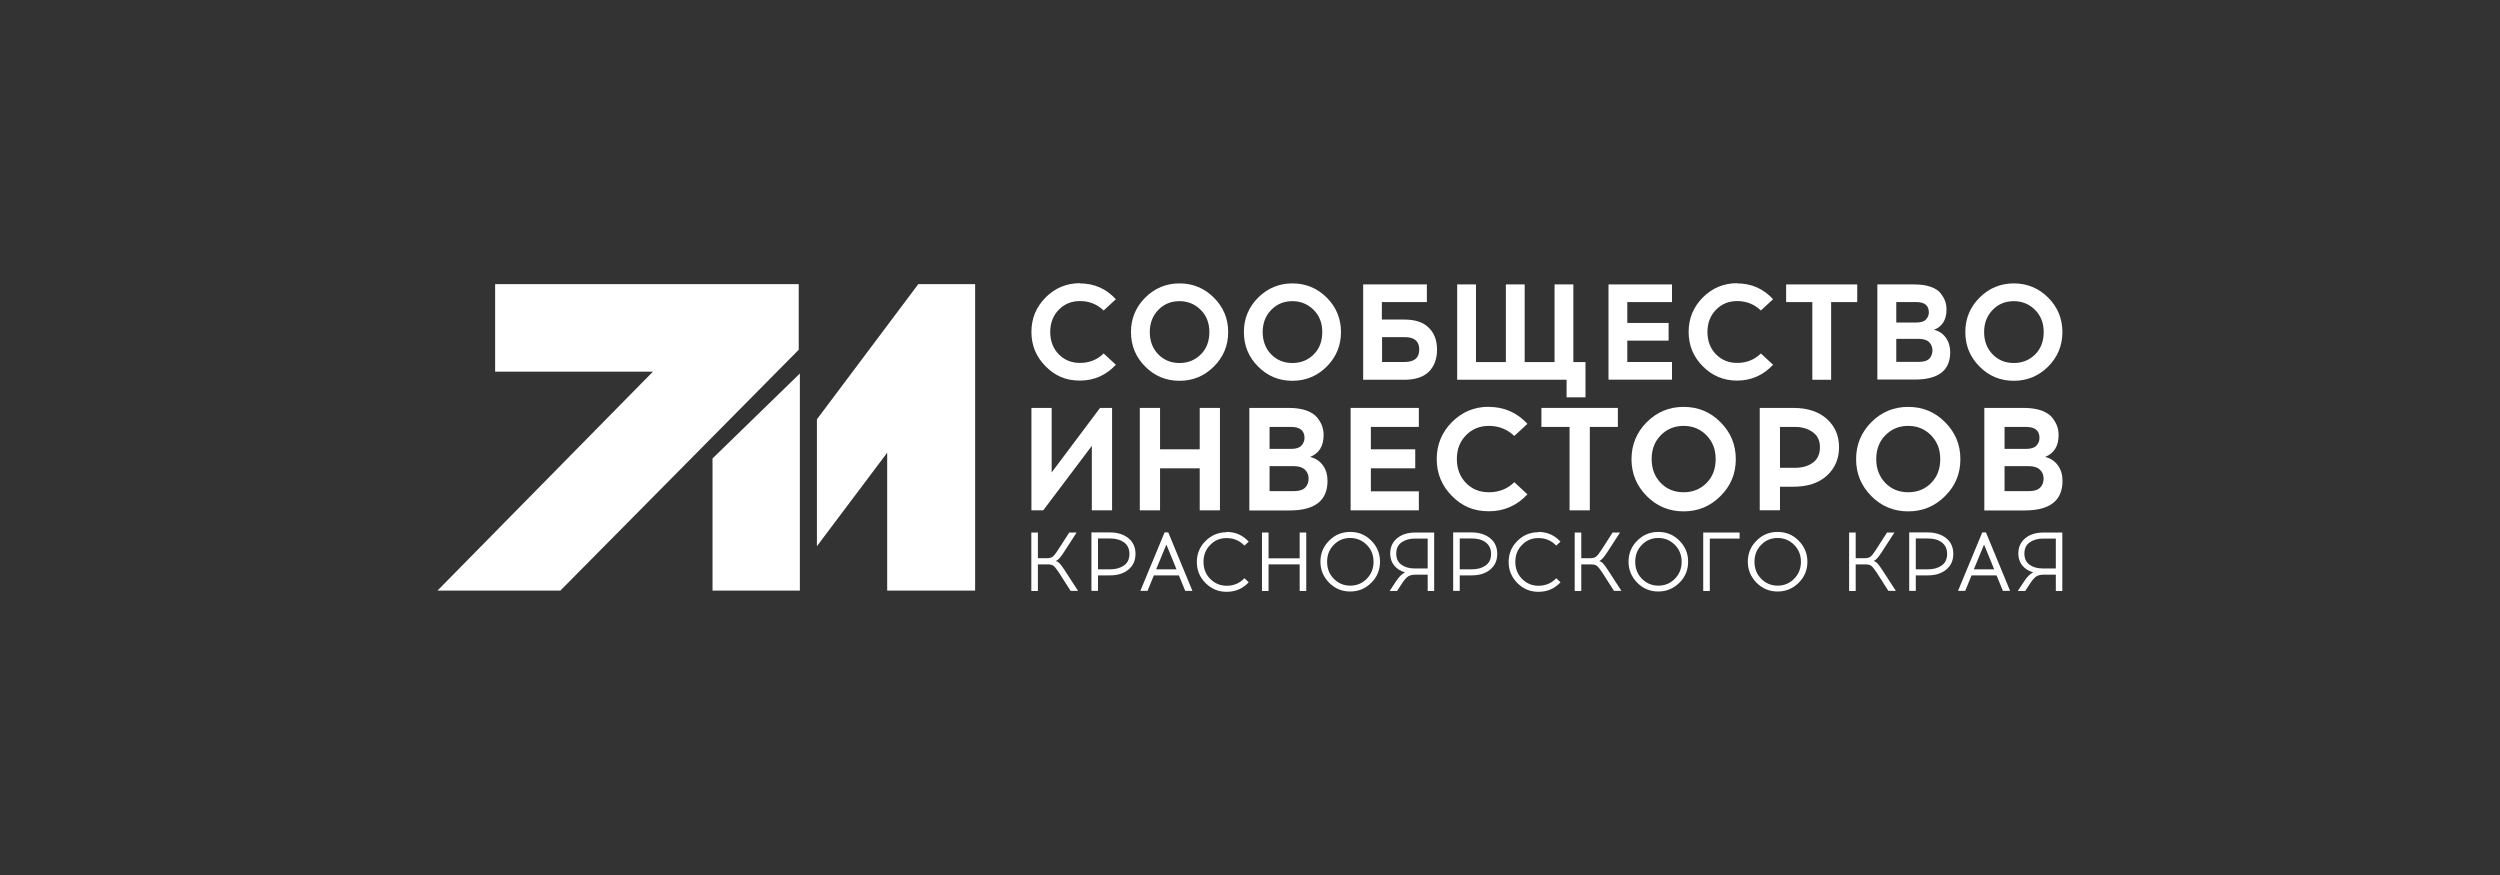 <?xml version="1.0" encoding="UTF-8"?> <svg xmlns="http://www.w3.org/2000/svg" width="200" height="70" viewBox="0 0 200 70" fill="none"><rect x="0" y="0" width="200" height="70" fill="#333333" stroke="none"/><g clip-path="url(#clip0_2056_2459)"><path d="M86.394 22.672C87.528 22.672 88.489 23.091 89.27 23.937L88.292 24.841C87.774 24.34 87.141 24.085 86.394 24.085C85.72 24.085 85.153 24.315 84.7 24.784C84.248 25.244 84.018 25.844 84.018 26.559C84.018 27.274 84.248 27.882 84.7 28.343C85.153 28.803 85.72 29.033 86.394 29.033C87.158 29.033 87.782 28.778 88.292 28.277L89.27 29.181C88.481 30.019 87.528 30.447 86.394 30.447C85.259 30.447 84.404 30.069 83.648 29.304C82.892 28.548 82.514 27.628 82.514 26.551C82.514 25.474 82.892 24.562 83.648 23.797C84.404 23.041 85.325 22.655 86.394 22.655V22.672Z" fill="white"></path><path d="M91.613 23.814C92.369 23.058 93.289 22.672 94.358 22.672C95.426 22.672 96.347 23.05 97.111 23.814C97.876 24.578 98.254 25.491 98.254 26.567C98.254 27.644 97.876 28.556 97.111 29.321C96.347 30.085 95.435 30.463 94.358 30.463C93.281 30.463 92.369 30.085 91.613 29.321C90.857 28.564 90.478 27.644 90.478 26.567C90.478 25.491 90.857 24.578 91.613 23.814ZM96.059 24.792C95.599 24.332 95.032 24.093 94.358 24.093C93.684 24.093 93.117 24.323 92.665 24.792C92.213 25.252 91.983 25.852 91.983 26.567C91.983 27.282 92.213 27.891 92.665 28.351C93.117 28.811 93.684 29.041 94.358 29.041C95.032 29.041 95.607 28.811 96.067 28.351C96.528 27.891 96.75 27.291 96.75 26.567C96.75 25.844 96.519 25.252 96.059 24.792Z" fill="white"></path><path d="M100.645 23.814C101.402 23.058 102.322 22.672 103.391 22.672C104.459 22.672 105.38 23.05 106.144 23.814C106.9 24.57 107.278 25.491 107.278 26.567C107.278 27.644 106.9 28.556 106.144 29.321C105.388 30.077 104.467 30.463 103.391 30.463C102.314 30.463 101.402 30.085 100.645 29.321C99.889 28.564 99.511 27.644 99.511 26.567C99.511 25.491 99.889 24.578 100.645 23.814ZM105.092 24.792C104.632 24.332 104.065 24.093 103.391 24.093C102.717 24.093 102.15 24.323 101.697 24.792C101.245 25.252 101.015 25.852 101.015 26.567C101.015 27.282 101.245 27.891 101.697 28.351C102.15 28.811 102.717 29.041 103.391 29.041C104.065 29.041 104.64 28.811 105.1 28.351C105.56 27.891 105.782 27.291 105.782 26.567C105.782 25.844 105.552 25.252 105.092 24.792Z" fill="white"></path><path d="M110.566 25.565H112.349C113.212 25.565 113.861 25.778 114.297 26.214C114.741 26.641 114.963 27.233 114.963 27.973C114.963 28.712 114.741 29.312 114.305 29.74C113.87 30.167 113.212 30.381 112.341 30.381H109.053V22.754H114.149V24.167H110.549V25.565H110.557H110.566ZM110.566 28.959H112.374C113.146 28.959 113.541 28.63 113.541 27.965C113.541 27.299 113.155 26.97 112.374 26.97H110.566V28.951V28.959Z" fill="white"></path><path d="M126.831 31.786H125.327V30.381H116.574V22.754H118.078V28.967H120.47V22.754H121.974V28.967H124.365V22.754H125.869V28.967H126.839V31.795L126.831 31.786Z" fill="white"></path><path d="M130.184 25.836H133.488V27.25H130.184V28.959H133.76V30.373H128.68V22.754H133.76V24.167H130.184V25.836Z" fill="white"></path><path d="M138.97 22.672C140.104 22.672 141.066 23.091 141.847 23.937L140.869 24.841C140.351 24.34 139.718 24.085 138.97 24.085C138.296 24.085 137.729 24.315 137.277 24.784C136.825 25.244 136.595 25.844 136.595 26.559C136.595 27.274 136.825 27.882 137.277 28.343C137.729 28.803 138.296 29.033 138.97 29.033C139.735 29.033 140.359 28.778 140.869 28.277L141.847 29.181C141.058 30.019 140.104 30.447 138.97 30.447C137.894 30.447 136.981 30.069 136.225 29.304C135.469 28.548 135.091 27.628 135.091 26.551C135.091 25.474 135.469 24.562 136.225 23.797C136.981 23.041 137.902 22.655 138.97 22.655V22.672Z" fill="white"></path><path d="M146.491 24.167V30.381H144.987V24.167H142.891V22.754H148.579V24.167H146.483H146.491Z" fill="white"></path><path d="M150.198 22.754H153.14C153.666 22.754 154.11 22.819 154.472 22.951C154.833 23.082 155.104 23.263 155.269 23.485C155.433 23.707 155.556 23.921 155.622 24.126C155.688 24.332 155.721 24.545 155.721 24.767C155.721 25.581 155.384 26.123 154.718 26.387C155.121 26.477 155.433 26.691 155.663 27.011C155.893 27.332 156.017 27.718 156.017 28.17C156.017 29.633 155.08 30.364 153.189 30.364H150.189V22.754H150.198ZM151.702 24.167V25.803H153.304C153.666 25.803 153.929 25.721 154.077 25.556C154.233 25.392 154.307 25.203 154.307 24.989C154.307 24.439 153.97 24.167 153.304 24.167H151.702ZM151.702 27.102V28.951H153.51C153.896 28.951 154.176 28.869 154.34 28.696C154.504 28.523 154.595 28.302 154.595 28.03C154.595 27.759 154.504 27.545 154.332 27.373C154.159 27.2 153.88 27.11 153.51 27.11H151.702V27.102Z" fill="white"></path><path d="M158.359 23.814C159.115 23.058 160.035 22.672 161.104 22.672C162.172 22.672 163.093 23.05 163.857 23.814C164.613 24.57 164.992 25.491 164.992 26.567C164.992 27.644 164.613 28.556 163.857 29.321C163.101 30.077 162.181 30.463 161.104 30.463C160.027 30.463 159.115 30.085 158.359 29.321C157.603 28.564 157.225 27.644 157.225 26.567C157.225 25.491 157.603 24.578 158.359 23.814ZM162.805 24.792C162.345 24.332 161.778 24.093 161.104 24.093C160.43 24.093 159.863 24.323 159.411 24.792C158.959 25.252 158.729 25.852 158.729 26.567C158.729 27.282 158.959 27.891 159.411 28.351C159.863 28.811 160.43 29.041 161.104 29.041C161.778 29.041 162.353 28.811 162.814 28.351C163.274 27.891 163.496 27.291 163.496 26.567C163.496 25.844 163.266 25.252 162.805 24.792Z" fill="white"></path><path d="M88.966 40.827H87.347V35.666L83.459 40.827H82.514V32.633H84.133V37.794L88.004 32.633H88.966V40.827Z" fill="white"></path><path d="M97.596 40.827H95.977V37.466H92.804V40.827H91.185V32.633H92.804V35.945H95.977V32.633H97.596V40.827Z" fill="white"></path><path d="M99.947 32.633H103.103C103.662 32.633 104.138 32.707 104.533 32.847C104.919 32.995 105.207 33.184 105.396 33.43C105.585 33.677 105.708 33.899 105.782 34.121C105.856 34.343 105.889 34.573 105.889 34.811C105.889 35.682 105.527 36.266 104.812 36.553C105.24 36.66 105.577 36.882 105.832 37.227C106.086 37.573 106.201 37.992 106.201 38.477C106.201 40.047 105.191 40.836 103.169 40.836H99.947V32.641V32.633ZM101.566 34.153V35.912H103.284C103.678 35.912 103.949 35.822 104.114 35.649C104.278 35.468 104.36 35.271 104.36 35.033C104.36 34.449 103.999 34.153 103.284 34.153H101.566ZM101.566 37.301V39.29H103.514C103.933 39.29 104.221 39.2 104.41 39.011C104.591 38.83 104.689 38.592 104.689 38.288C104.689 38.008 104.599 37.77 104.401 37.581C104.204 37.392 103.917 37.293 103.522 37.293H101.574L101.566 37.301Z" fill="white"></path><path d="M109.669 35.945H113.22V37.466H109.669V39.307H113.508V40.827H108.05V32.633H113.508V34.153H109.669V35.945Z" fill="white"></path><path d="M119.105 32.551C120.321 32.551 121.357 33.003 122.195 33.907L121.143 34.877C120.584 34.342 119.91 34.071 119.105 34.071C118.382 34.071 117.774 34.318 117.28 34.819C116.787 35.321 116.549 35.953 116.549 36.726C116.549 37.498 116.795 38.14 117.28 38.641C117.765 39.134 118.374 39.381 119.105 39.381C119.927 39.381 120.601 39.109 121.143 38.575L122.195 39.545C121.357 40.449 120.321 40.901 119.105 40.901C117.889 40.901 116.968 40.498 116.154 39.677C115.341 38.855 114.938 37.877 114.938 36.726C114.938 35.575 115.341 34.589 116.154 33.767C116.968 32.953 117.946 32.542 119.105 32.542V32.551Z" fill="white"></path><path d="M127.185 34.153V40.827H125.565V34.153H123.313V32.633H129.428V34.153H127.176H127.185Z" fill="white"></path><path d="M131.738 33.775C132.552 32.962 133.53 32.551 134.689 32.551C135.847 32.551 136.825 32.953 137.639 33.775C138.461 34.597 138.864 35.575 138.864 36.734C138.864 37.893 138.461 38.871 137.639 39.685C136.817 40.507 135.839 40.91 134.689 40.91C133.538 40.91 132.552 40.507 131.738 39.685C130.924 38.863 130.521 37.885 130.521 36.734C130.521 35.584 130.924 34.597 131.738 33.775ZM136.513 34.819C136.02 34.318 135.412 34.071 134.689 34.071C133.965 34.071 133.357 34.318 132.864 34.819C132.371 35.321 132.132 35.953 132.132 36.726C132.132 37.499 132.379 38.14 132.864 38.641C133.349 39.134 133.957 39.381 134.689 39.381C135.42 39.381 136.036 39.134 136.521 38.641C137.014 38.148 137.253 37.507 137.253 36.726C137.253 35.945 137.006 35.321 136.513 34.819Z" fill="white"></path><path d="M140.779 32.633H143.475C144.592 32.633 145.488 32.929 146.146 33.512C146.803 34.104 147.124 34.86 147.124 35.781C147.124 36.701 146.795 37.466 146.146 38.057C145.488 38.649 144.601 38.937 143.475 38.937H142.398V40.819H140.779V32.625V32.633ZM142.398 37.425H143.606C144.173 37.425 144.65 37.293 145.028 37.014C145.406 36.742 145.595 36.331 145.595 35.781C145.595 35.23 145.406 34.852 145.02 34.573C144.634 34.293 144.165 34.154 143.606 34.154H142.398V37.425Z" fill="white"></path><path d="M149.705 33.775C150.518 32.962 151.496 32.551 152.655 32.551C153.814 32.551 154.792 32.953 155.606 33.775C156.428 34.597 156.831 35.575 156.831 36.734C156.831 37.893 156.428 38.871 155.606 39.685C154.784 40.507 153.806 40.91 152.655 40.91C151.505 40.91 150.518 40.507 149.705 39.685C148.891 38.863 148.488 37.885 148.488 36.734C148.488 35.584 148.891 34.597 149.705 33.775ZM154.48 34.819C153.987 34.318 153.379 34.071 152.655 34.071C151.932 34.071 151.324 34.318 150.831 34.819C150.338 35.321 150.099 35.953 150.099 36.726C150.099 37.499 150.346 38.14 150.831 38.641C151.316 39.134 151.924 39.381 152.655 39.381C153.387 39.381 154.003 39.134 154.488 38.641C154.981 38.148 155.22 37.507 155.22 36.726C155.22 35.945 154.973 35.321 154.48 34.819Z" fill="white"></path><path d="M158.746 32.633H161.902C162.461 32.633 162.937 32.707 163.332 32.847C163.718 32.995 164.006 33.184 164.195 33.43C164.376 33.677 164.507 33.899 164.581 34.121C164.655 34.343 164.688 34.573 164.688 34.811C164.688 35.682 164.326 36.266 163.611 36.553C164.039 36.66 164.376 36.882 164.63 37.227C164.885 37.573 165 37.992 165 38.477C165 40.047 163.989 40.836 161.967 40.836H158.746V32.641V32.633ZM160.365 34.153V35.912H162.083C162.477 35.912 162.748 35.822 162.913 35.649C163.077 35.468 163.159 35.271 163.159 35.033C163.159 34.449 162.798 34.153 162.083 34.153H160.365ZM160.365 37.301V39.29H162.313C162.732 39.29 163.019 39.2 163.209 39.011C163.389 38.83 163.488 38.592 163.488 38.288C163.488 38.008 163.398 37.77 163.2 37.581C163.003 37.392 162.715 37.293 162.321 37.293H160.373L160.365 37.301Z" fill="white"></path><path d="M85.654 47.279L84.709 45.8C84.536 45.537 84.396 45.364 84.289 45.274C84.183 45.183 84.026 45.15 83.796 45.15H83.032V47.279H82.506V42.602H83.032V44.657H83.722C83.944 44.657 84.109 44.616 84.215 44.534C84.322 44.452 84.462 44.279 84.635 44.008L85.539 42.602H86.13L85.103 44.189C84.955 44.411 84.84 44.567 84.75 44.666C84.659 44.764 84.569 44.838 84.47 44.879C84.594 44.92 84.7 44.994 84.791 45.093C84.881 45.2 85.013 45.372 85.169 45.611L86.246 47.271H85.654V47.279Z" fill="white"></path><path d="M87.314 42.594H88.793C89.402 42.594 89.895 42.751 90.273 43.055C90.651 43.367 90.84 43.778 90.84 44.312C90.84 44.846 90.651 45.257 90.273 45.57C89.895 45.882 89.402 46.03 88.793 46.03H87.84V47.271H87.314V42.594ZM87.84 45.545H88.835C89.27 45.545 89.632 45.438 89.928 45.233C90.215 45.027 90.355 44.715 90.355 44.312C90.355 43.909 90.207 43.605 89.928 43.392C89.64 43.186 89.278 43.079 88.835 43.079H87.84V45.537V45.545Z" fill="white"></path><path d="M92.311 46.03L91.802 47.271H91.227L93.166 42.594H93.462L95.394 47.271H94.818L94.309 46.03H92.311ZM93.314 43.556L92.492 45.545H94.12L93.306 43.556H93.314Z" fill="white"></path><path d="M98.131 42.553C98.837 42.553 99.421 42.816 99.898 43.334L99.552 43.646C99.166 43.244 98.689 43.046 98.131 43.046C97.605 43.046 97.169 43.227 96.816 43.597C96.454 43.959 96.281 44.411 96.281 44.953C96.281 45.496 96.462 45.948 96.816 46.309C97.177 46.671 97.613 46.86 98.131 46.86C98.698 46.86 99.174 46.663 99.552 46.26L99.898 46.581C99.429 47.09 98.837 47.345 98.131 47.345C97.473 47.345 96.914 47.115 96.446 46.646C95.977 46.178 95.747 45.619 95.747 44.961C95.747 44.304 95.977 43.737 96.446 43.276C96.914 42.816 97.473 42.578 98.131 42.578V42.553Z" fill="white"></path><path d="M104.5 47.279H103.974V45.15H101.484V47.279H100.958V42.602H101.484V44.666H103.974V42.602H104.5V47.279Z" fill="white"></path><path d="M106.333 43.252C106.793 42.783 107.36 42.553 108.018 42.553C108.675 42.553 109.242 42.783 109.703 43.252C110.171 43.72 110.401 44.279 110.401 44.937C110.401 45.594 110.171 46.161 109.703 46.622C109.234 47.09 108.675 47.32 108.018 47.32C107.36 47.32 106.801 47.09 106.333 46.622C105.873 46.153 105.634 45.594 105.634 44.937C105.634 44.279 105.864 43.712 106.333 43.252ZM109.341 43.589C108.979 43.227 108.536 43.038 108.018 43.038C107.5 43.038 107.056 43.219 106.703 43.589C106.341 43.95 106.169 44.403 106.169 44.945C106.169 45.487 106.349 45.94 106.703 46.301C107.064 46.663 107.5 46.852 108.018 46.852C108.536 46.852 108.979 46.671 109.341 46.301C109.703 45.931 109.883 45.487 109.883 44.945C109.883 44.403 109.703 43.95 109.341 43.589Z" fill="white"></path><path d="M114.741 47.279H114.215V45.972H113.253C112.998 45.972 112.793 46.022 112.653 46.112C112.514 46.203 112.341 46.392 112.152 46.687L111.766 47.279H111.174L111.642 46.564C111.905 46.153 112.16 45.898 112.407 45.791C112.045 45.685 111.749 45.504 111.535 45.241C111.322 44.978 111.215 44.657 111.215 44.287C111.215 43.77 111.404 43.359 111.774 43.055C112.144 42.751 112.637 42.602 113.229 42.602H114.733V47.279H114.741ZM114.215 43.087H113.187C112.76 43.087 112.398 43.194 112.119 43.392C111.84 43.589 111.7 43.893 111.7 44.287C111.7 44.682 111.84 44.986 112.119 45.183C112.398 45.381 112.752 45.479 113.187 45.479H114.215V43.087Z" fill="white"></path><path d="M116.253 42.594H117.732C118.332 42.594 118.834 42.751 119.212 43.055C119.59 43.359 119.779 43.778 119.779 44.312C119.779 44.846 119.59 45.257 119.212 45.57C118.834 45.882 118.341 46.03 117.732 46.03H116.779V47.271H116.253V42.594ZM116.779 45.545H117.773C118.209 45.545 118.571 45.438 118.858 45.233C119.146 45.027 119.286 44.715 119.286 44.312C119.286 43.909 119.138 43.605 118.858 43.392C118.579 43.178 118.209 43.079 117.773 43.079H116.779V45.537V45.545Z" fill="white"></path><path d="M123.075 42.553C123.782 42.553 124.365 42.816 124.842 43.334L124.497 43.646C124.111 43.244 123.634 43.046 123.075 43.046C122.549 43.046 122.113 43.227 121.76 43.597C121.398 43.959 121.226 44.411 121.226 44.953C121.226 45.496 121.406 45.948 121.76 46.309C122.122 46.671 122.557 46.86 123.075 46.86C123.642 46.86 124.119 46.663 124.497 46.26L124.842 46.581C124.374 47.09 123.782 47.345 123.075 47.345C122.417 47.345 121.859 47.115 121.39 46.646C120.93 46.178 120.691 45.619 120.691 44.961C120.691 44.304 120.922 43.737 121.39 43.276C121.85 42.808 122.417 42.578 123.075 42.578V42.553Z" fill="white"></path><path d="M129.124 47.279L128.179 45.8C128.006 45.537 127.866 45.364 127.76 45.274C127.653 45.191 127.497 45.15 127.266 45.15H126.502V47.279H125.976V42.602H126.502V44.657H127.192C127.414 44.657 127.579 44.616 127.686 44.534C127.792 44.452 127.932 44.279 128.105 44.008L129.009 42.602H129.601L128.573 44.189C128.425 44.411 128.31 44.567 128.22 44.666C128.129 44.764 128.039 44.838 127.94 44.879C128.064 44.92 128.171 44.994 128.261 45.093C128.351 45.191 128.483 45.372 128.639 45.611L129.716 47.271H129.124V47.279Z" fill="white"></path><path d="M130.982 43.252C131.442 42.783 132.009 42.553 132.667 42.553C133.324 42.553 133.891 42.783 134.352 43.252C134.82 43.72 135.05 44.279 135.05 44.937C135.05 45.594 134.82 46.161 134.352 46.622C133.883 47.082 133.324 47.32 132.667 47.32C132.009 47.32 131.45 47.09 130.982 46.622C130.522 46.153 130.283 45.594 130.283 44.937C130.283 44.279 130.513 43.712 130.982 43.252ZM133.99 43.589C133.628 43.227 133.185 43.038 132.667 43.038C132.149 43.038 131.705 43.219 131.352 43.589C130.99 43.95 130.817 44.403 130.817 44.945C130.817 45.487 130.998 45.94 131.352 46.301C131.713 46.663 132.149 46.852 132.667 46.852C133.185 46.852 133.628 46.671 133.99 46.301C134.352 45.931 134.532 45.487 134.532 44.945C134.532 44.403 134.352 43.95 133.99 43.589Z" fill="white"></path><path d="M136.784 43.087V47.279H136.258V42.602H139.168V43.087H136.776H136.784Z" fill="white"></path><path d="M140.524 43.252C140.984 42.783 141.551 42.553 142.209 42.553C142.866 42.553 143.433 42.783 143.894 43.252C144.354 43.72 144.592 44.279 144.592 44.937C144.592 45.594 144.362 46.161 143.894 46.622C143.425 47.09 142.866 47.32 142.209 47.32C141.551 47.32 140.992 47.09 140.524 46.622C140.064 46.153 139.825 45.594 139.825 44.937C139.825 44.279 140.055 43.712 140.524 43.252ZM143.532 43.589C143.17 43.227 142.727 43.038 142.209 43.038C141.691 43.038 141.247 43.219 140.894 43.589C140.532 43.95 140.359 44.403 140.359 44.945C140.359 45.487 140.54 45.94 140.894 46.301C141.255 46.663 141.691 46.852 142.209 46.852C142.727 46.852 143.17 46.671 143.532 46.301C143.894 45.931 144.074 45.487 144.074 44.945C144.074 44.403 143.894 43.95 143.532 43.589Z" fill="white"></path><path d="M151.077 47.279L150.132 45.8C149.959 45.537 149.82 45.364 149.713 45.274C149.606 45.191 149.45 45.15 149.22 45.15H148.455V47.279H147.929V42.602H148.455V44.657H149.146C149.368 44.657 149.532 44.616 149.639 44.534C149.746 44.452 149.885 44.279 150.058 44.008L150.962 42.602H151.554L150.526 44.189C150.378 44.411 150.263 44.567 150.173 44.666C150.083 44.764 149.992 44.838 149.894 44.879C150.017 44.92 150.124 44.994 150.214 45.093C150.304 45.191 150.436 45.372 150.592 45.611L151.669 47.271H151.077V47.279Z" fill="white"></path><path d="M152.737 42.594H154.217C154.817 42.594 155.318 42.751 155.696 43.055C156.074 43.359 156.263 43.778 156.263 44.312C156.263 44.846 156.074 45.257 155.696 45.57C155.318 45.882 154.825 46.03 154.217 46.03H153.263V47.271H152.737V42.594ZM153.263 45.545H154.258C154.693 45.545 155.055 45.438 155.343 45.233C155.63 45.027 155.77 44.715 155.77 44.312C155.77 43.909 155.622 43.605 155.343 43.392C155.063 43.178 154.693 43.079 154.258 43.079H153.263V45.537V45.545Z" fill="white"></path><path d="M157.726 46.03L157.216 47.271H156.641L158.581 42.594H158.877L160.808 47.271H160.233L159.723 46.03H157.726ZM158.729 43.556L157.907 45.545H159.534L158.721 43.556H158.729Z" fill="white"></path><path d="M164.992 47.279H164.466V45.972H163.504C163.249 45.972 163.044 46.022 162.904 46.112C162.764 46.203 162.592 46.392 162.403 46.687L162.017 47.279H161.425L161.893 46.564C162.156 46.153 162.411 45.898 162.658 45.791C162.296 45.685 162 45.504 161.786 45.241C161.573 44.978 161.466 44.657 161.466 44.287C161.466 43.77 161.655 43.359 162.025 43.055C162.395 42.751 162.888 42.602 163.48 42.602H164.984V47.279H164.992ZM164.466 43.087H163.438C163.011 43.087 162.649 43.194 162.37 43.392C162.091 43.589 161.951 43.893 161.951 44.287C161.951 44.682 162.091 44.986 162.37 45.183C162.649 45.381 163.003 45.479 163.438 45.479H164.466V43.087Z" fill="white"></path><path d="M63.898 22.729H61.786H39.611V29.732H52.235L35 47.246H44.83L63.898 27.981V22.729Z" fill="white"></path><path d="M73.465 22.729L65.353 33.545V43.696L70.975 36.216V47.246H78.01V22.729H73.465Z" fill="white"></path><path d="M63.989 29.88L57.002 36.677V47.246H63.989V29.88Z" fill="white"></path></g><defs><clipPath id="clip0_2056_2459"><rect width="130" height="24.657" fill="white" transform="translate(35 22.672)"></rect></clipPath></defs></svg> 